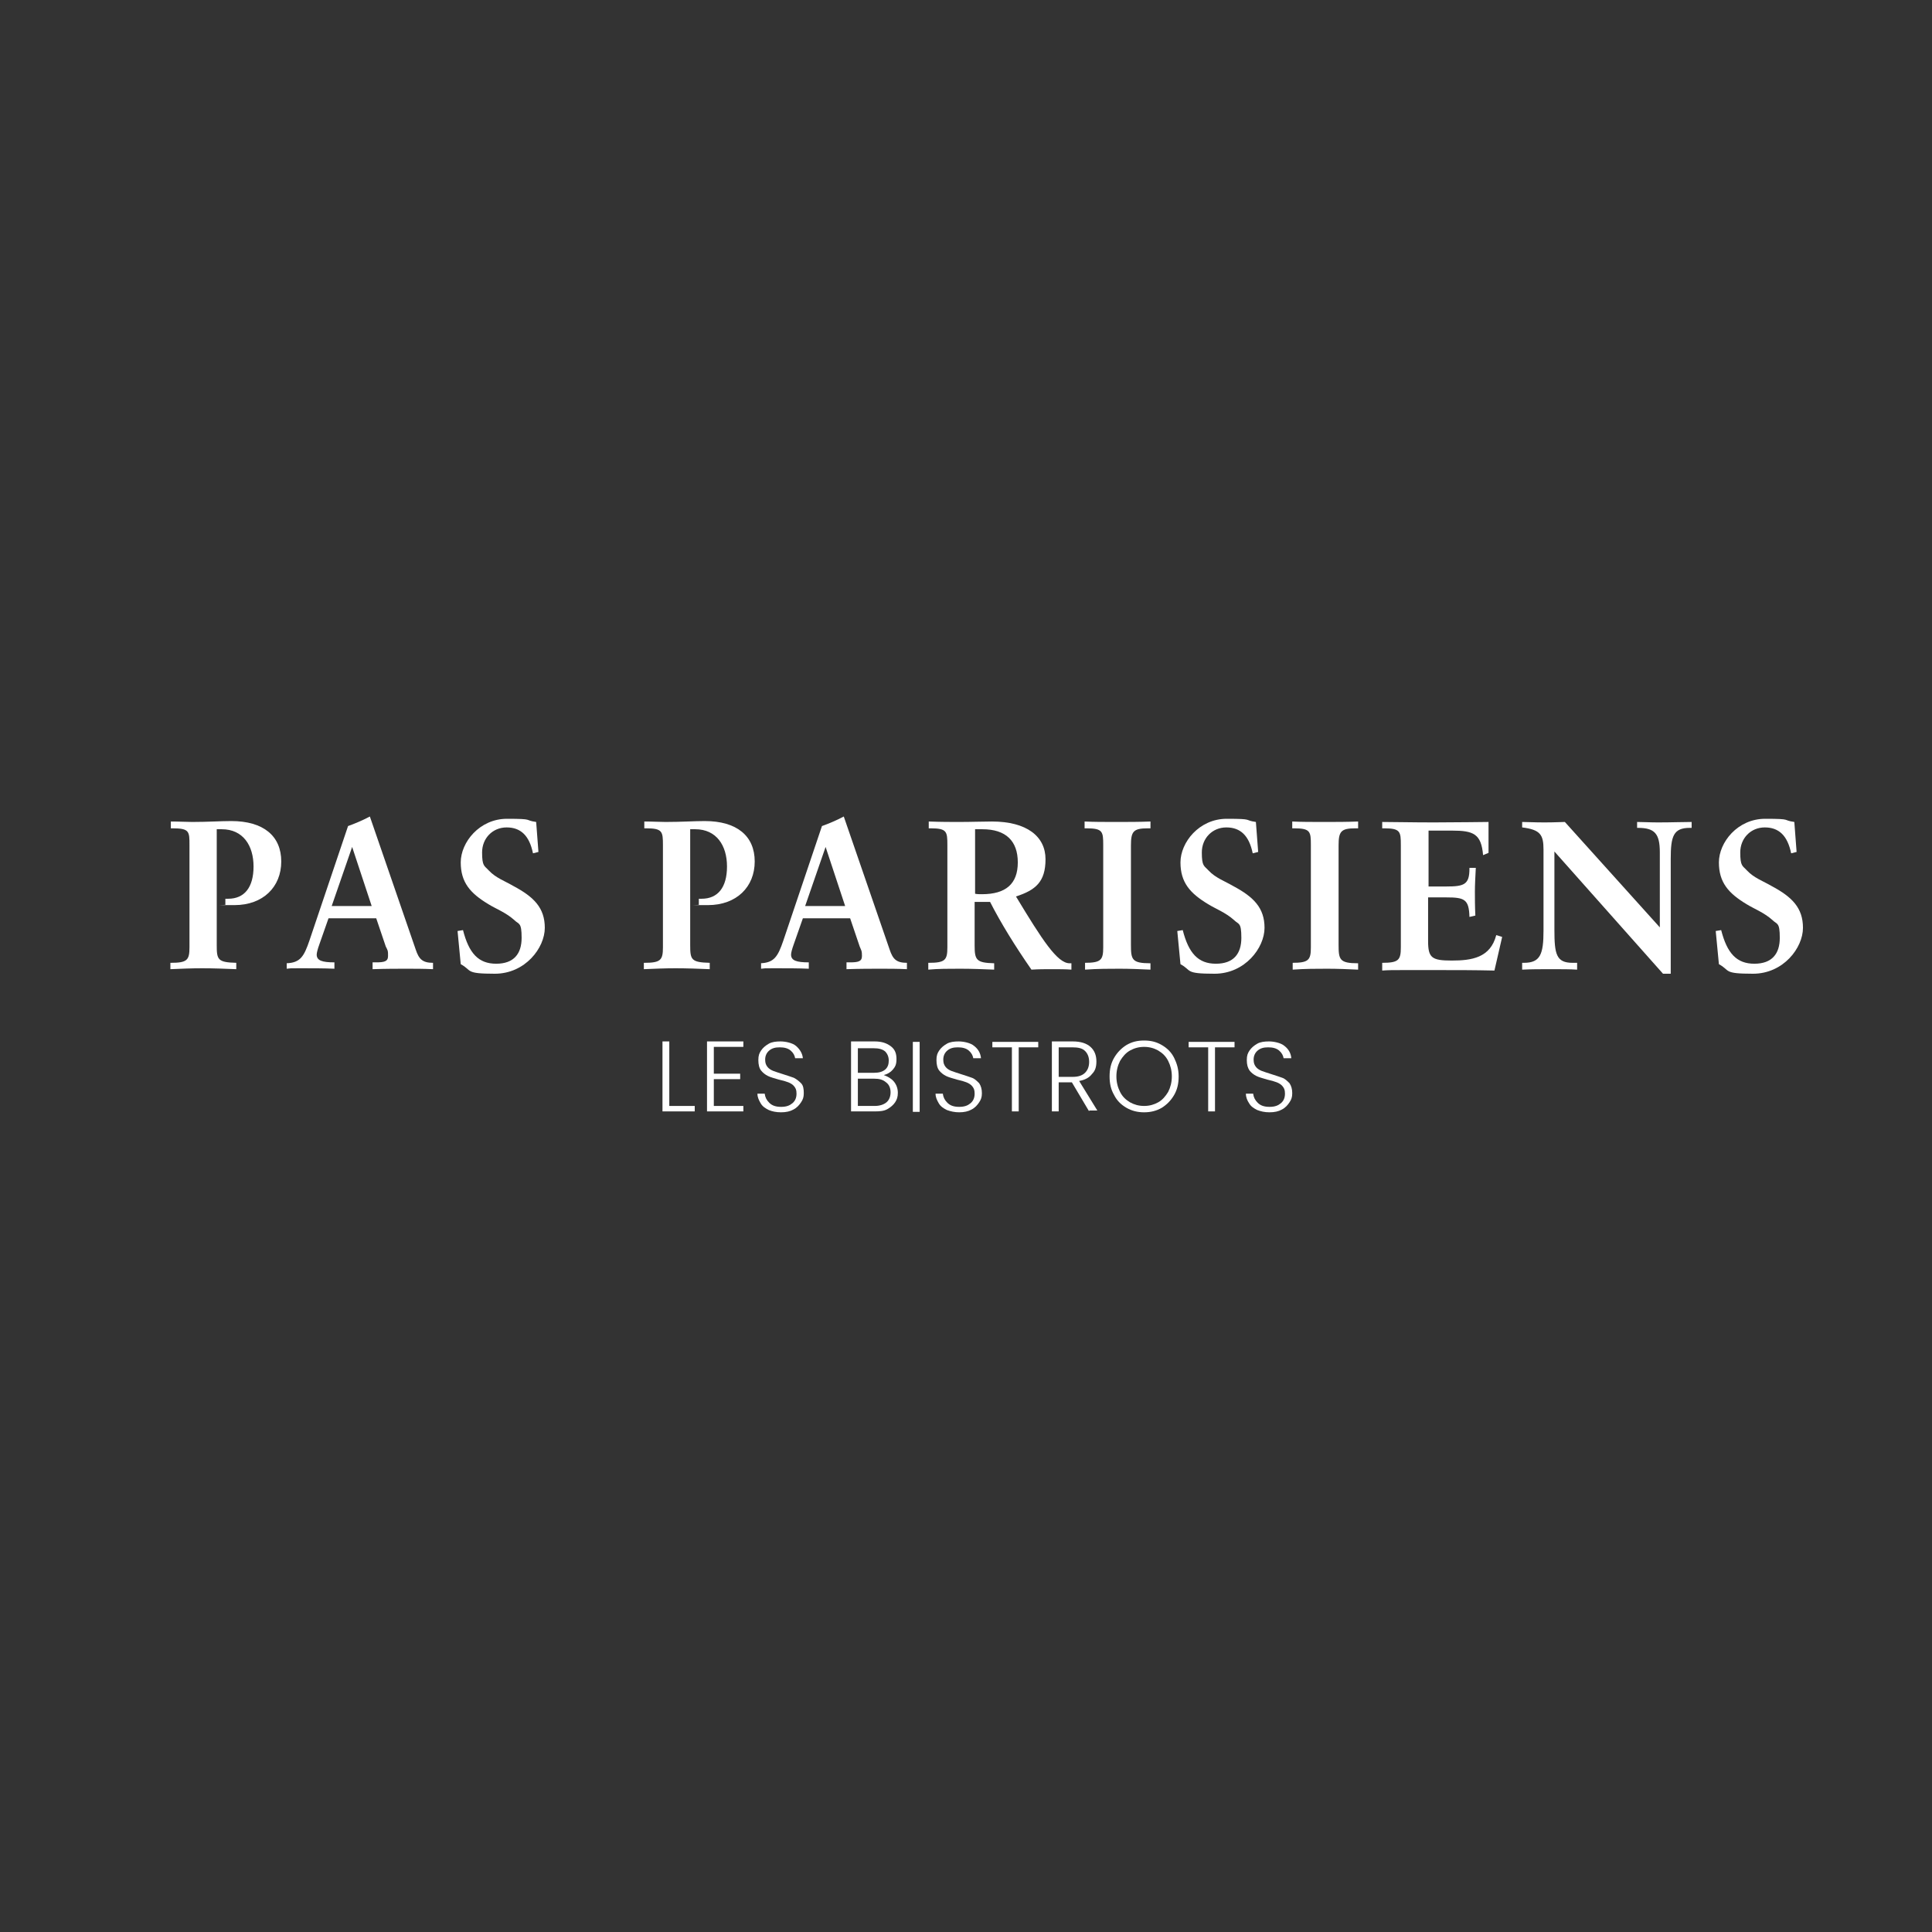 <?xml version="1.0" encoding="UTF-8"?> <svg xmlns="http://www.w3.org/2000/svg" id="Calque_1" version="1.1" viewBox="0 0 425.2 425.2"><rect x="0" y="0" width="425.2" height="425.2" fill="#333333" stroke="none"/><defs><style> .st0 { fill: #fff; } </style></defs><g><path class="st0" d="M147.4,243.4h5.5v1.2h-7.1v-15.4h1.5v14.2h.1Z"></path><path class="st0" d="M157.1,230.5v5.8h5.8v1.2h-5.8v5.9h6.5v1.2h-8v-15.4h8v1.2h-6.5Z"></path><path class="st0" d="M169.2,244.3c-.8-.4-1.4-.8-1.8-1.5s-.7-1.3-.7-2.1h1.6c.1.8.4,1.4,1,2s1.4.9,2.6.9,1.9-.3,2.5-.8.9-1.2.9-2.1-.2-1.2-.5-1.6c-.3-.4-.8-.7-1.3-.9s-1.2-.4-2.1-.6c-1-.3-1.8-.5-2.4-.8-.6-.3-1.1-.7-1.5-1.2s-.6-1.3-.6-2.3.2-1.5.6-2.1c.4-.6,1-1.1,1.7-1.5s1.6-.5,2.6-.5,2.6.3,3.4,1,1.4,1.6,1.5,2.7h-1.7c-.1-.6-.4-1.2-1-1.7s-1.4-.7-2.4-.7-1.7.2-2.3.7-.9,1.2-.9,2,.2,1.2.5,1.6c.3.4.8.7,1.3.9s1.2.4,2.1.7c1,.3,1.8.6,2.4.8.6.3,1.1.7,1.6,1.2s.6,1.3.6,2.2-.2,1.4-.6,2-.9,1.2-1.7,1.6c-.7.4-1.6.6-2.7.6-1.1,0-2-.2-2.7-.5Z"></path><path class="st0" d="M196.7,238c.6.7.9,1.6.9,2.5s-.2,1.5-.6,2.1c-.4.6-1,1.1-1.7,1.5s-1.6.5-2.7.5h-5.3v-15.4h5.2c1.6,0,2.7.4,3.6,1.1s1.2,1.6,1.2,2.8-.3,1.7-.8,2.3-1.2,1-2,1.2c.8.3,1.6.7,2.2,1.4ZM188.8,236.1h3.6c1,0,1.8-.2,2.4-.7.6-.5.8-1.2.8-2s-.3-1.5-.8-2c-.6-.5-1.4-.7-2.5-.7h-3.5v5.4ZM195.1,242.6c.6-.5.9-1.3.9-2.2s-.3-1.7-1-2.2c-.7-.6-1.5-.8-2.6-.8h-3.6v6h3.7c1.1,0,2-.3,2.6-.8Z"></path><path class="st0" d="M202.4,229.3v15.4h-1.5v-15.4h1.5Z"></path><path class="st0" d="M208.4,244.3c-.8-.4-1.4-.8-1.8-1.5s-.7-1.3-.7-2.1h1.6c.1.8.4,1.4,1,2s1.4.9,2.6.9,1.9-.3,2.5-.8.9-1.2.9-2.1-.2-1.2-.5-1.6c-.3-.4-.8-.7-1.3-.9s-1.2-.4-2.1-.6c-1-.3-1.8-.5-2.4-.8-.6-.3-1.1-.7-1.5-1.2s-.6-1.3-.6-2.3.2-1.5.6-2.1c.4-.6,1-1.1,1.7-1.5s1.6-.5,2.6-.5,2.6.3,3.4,1c.9.7,1.4,1.6,1.5,2.7h-1.7c-.1-.6-.4-1.2-1-1.7s-1.4-.7-2.4-.7-1.7.2-2.3.7-.9,1.2-.9,2,.2,1.2.5,1.6c.3.4.8.7,1.3.9s1.2.4,2.1.7c1,.3,1.8.6,2.4.8s1.1.7,1.6,1.2c.4.6.6,1.3.6,2.2s-.2,1.4-.6,2c-.4.6-.9,1.2-1.7,1.6-.7.4-1.6.6-2.7.6-1,0-1.9-.2-2.7-.5Z"></path><path class="st0" d="M228.5,229.3v1.2h-4.3v14.1h-1.5v-14.1h-4.3v-1.2h10.1Z"></path><path class="st0" d="M239.7,244.6l-3.8-6.4h-2.9v6.4h-1.5v-15.4h4.6c1.7,0,3,.4,3.9,1.2s1.3,1.9,1.3,3.2-.3,2.1-1,2.8c-.6.8-1.6,1.3-2.8,1.5l4,6.5h-1.8v.2ZM233,237h3.1c1.2,0,2.1-.3,2.7-.9s.9-1.4.9-2.4-.3-1.8-.9-2.4-1.5-.8-2.8-.8h-3v6.5Z"></path><path class="st0" d="M247.9,243.8c-1.2-.7-2.1-1.6-2.7-2.8-.7-1.2-1-2.5-1-4.1s.3-2.9,1-4.1c.7-1.2,1.6-2.1,2.7-2.8,1.2-.7,2.4-1,3.9-1s2.7.3,3.9,1c1.2.7,2.1,1.6,2.7,2.8s1,2.5,1,4.1-.3,2.9-1,4.1-1.6,2.1-2.7,2.8c-1.2.7-2.5,1-3.9,1s-2.7-.3-3.9-1ZM254.9,242.6c.9-.5,1.6-1.3,2.2-2.3.5-1,.8-2.1.8-3.4s-.3-2.4-.8-3.4-1.2-1.7-2.2-2.3c-.9-.5-1.9-.8-3.1-.8s-2.2.3-3.1.8c-.9.5-1.6,1.3-2.2,2.3-.5,1-.8,2.1-.8,3.4s.3,2.4.8,3.4,1.2,1.7,2.2,2.3c.9.5,1.9.8,3.1.8s2.2-.3,3.1-.8Z"></path><path class="st0" d="M271.7,229.3v1.2h-4.3v14.1h-1.5v-14.1h-4.3v-1.2h10.1Z"></path><path class="st0" d="M276.7,244.3c-.8-.4-1.4-.8-1.8-1.5-.4-.6-.7-1.3-.7-2.1h1.6c.1.8.4,1.4,1,2s1.4.9,2.6.9,1.9-.3,2.5-.8.9-1.2.9-2.1-.2-1.2-.5-1.6c-.3-.4-.8-.7-1.3-.9s-1.2-.4-2.1-.6c-1-.3-1.8-.5-2.4-.8s-1.1-.7-1.5-1.2c-.4-.6-.6-1.3-.6-2.3s.2-1.5.6-2.1,1-1.1,1.7-1.5,1.6-.5,2.6-.5,2.6.3,3.4,1c.9.7,1.4,1.6,1.5,2.7h-1.7c-.1-.6-.4-1.2-1-1.7s-1.4-.7-2.4-.7-1.7.2-2.3.7c-.6.5-.9,1.2-.9,2s.2,1.2.5,1.6c.3.4.8.7,1.3.9s1.2.4,2.1.7c1,.3,1.8.6,2.4.8s1.1.7,1.6,1.2c.4.6.6,1.3.6,2.2s-.2,1.4-.6,2-.9,1.2-1.7,1.6c-.7.4-1.6.6-2.7.6-1.1,0-1.9-.2-2.7-.5Z"></path></g><g><path class="st0" d="M37.6,211.9c3.6,0,4.1-.6,4.1-3.4v-22.5c0-3,0-3.7-3.7-3.7h-.4v-1.5c1.9,0,3.4.1,4.7.1,3.5,0,6.3-.2,8.6-.2,7.1,0,11,3.3,11,8.9s-4,9.6-10.3,9.6-1.3,0-2-.1v-1.3h.6c3.6,0,5.6-2.5,5.6-7.1s-2.3-8.2-7-8.2h-1.1v25.5c0,3.2.2,3.8,4.3,3.9v1.4c-2.5-.1-5-.2-7.5-.2s-4.5.1-7,.2v-1.4h.1Z"></path><path class="st0" d="M63,212c3.1-.1,3.9-1.5,5.1-5l8.5-25.2c1.4-.5,3.1-1.2,4.8-2.1l10.1,29.3c.7,2.1,1.5,2.9,3.8,2.9v1.4c-2.1-.1-4-.1-5.9-.1s-4.4,0-7.4.1v-1.5h.7c1.9,0,2.7-.2,2.7-1.4s0-1.1-.5-2.1l-2.1-6.2h-10.5l-2,5.7c-.4,1.1-.6,1.9-.6,2.3,0,1.3,1.2,1.7,3.9,1.7v1.4c-2.3-.1-4.8-.1-7.5-.1s-1.9,0-3,.1v-1.2h-.1ZM77.5,186.4l-4.5,13h8.8l-4.3-13Z"></path><path class="st0" d="M100.7,204.9l1.2-.2c1.3,5.1,3.4,7.4,7.3,7.4s5.6-2.2,5.6-5.7-.6-2.9-1.6-3.9c-1.9-1.7-4.1-2.5-5.7-3.5-4-2.4-6.1-4.8-6.1-9.2s4.1-9.6,10.2-9.6,3.6.3,6.4.7l.5,6.6-1.2.3c-.8-3.9-2.7-5.7-5.8-5.7s-5.4,2.4-5.4,5.5.5,2.9,1.5,4c1.5,1.6,3.5,2.3,5.4,3.4,4.5,2.4,6.9,4.8,6.9,9.2s-4.3,10.1-11,10.1-4.9-.7-7.5-2.1l-.7-7.3Z"></path><path class="st0" d="M141.8,211.9c3.6,0,4.1-.6,4.1-3.4v-22.5c0-3-.1-3.7-3.7-3.7h-.4v-1.5c1.9,0,3.4.1,4.7.1,3.5,0,6.3-.2,8.6-.2,7.1,0,11,3.3,11,8.9s-4,9.6-10.3,9.6-1.3,0-2-.1v-1.3h.6c3.6,0,5.6-2.5,5.6-7.1s-2.3-8.2-7-8.2h-1.1v25.5c0,3.2.2,3.8,4.3,3.9v1.4c-2.5-.1-5-.2-7.5-.2s-4.5.1-7,.2v-1.4h0Z"></path><path class="st0" d="M167.3,212c3.1-.1,3.9-1.5,5.1-5l8.5-25.2c1.4-.5,3.1-1.2,4.8-2.1l10.1,29.3c.7,2.1,1.5,2.9,3.8,2.9v1.4c-2.1-.1-4-.1-5.9-.1s-4.4,0-7.4.1v-1.5h.7c1.9,0,2.7-.2,2.7-1.4s-.1-1.1-.5-2.1l-2.1-6.2h-10.4l-2,5.7c-.4,1.1-.6,1.9-.6,2.3,0,1.3,1.2,1.7,3.9,1.7v1.4c-2.3-.1-4.8-.1-7.5-.1s-1.9,0-3,.1v-1.2h-.2ZM181.7,186.4l-4.5,13h8.8l-4.3-13Z"></path><path class="st0" d="M204.4,211.9c3.6,0,4.1-.6,4.1-3.4v-22.5c0-3-.1-3.7-3.7-3.7h-.4v-1.5c2.7.1,4.8.1,6.6.1,2.8,0,5.3-.1,7.3-.1,7.7,0,11.8,3.3,11.8,8.3s-2.2,6.8-6.5,8.2c5.8,9.6,9.1,14.7,11.8,14.7h.4v1.4c-1.3-.1-2.7-.1-4.3-.1s-2.8,0-4.5.1c-3.6-5.2-6.7-10.2-9.1-14.9h-3.4v9.6c0,3.2.4,3.8,4.3,3.9v1.4c-2.5-.1-4.9-.2-7.5-.2s-4.8,0-7,.2v-1.5h0ZM216.1,196.8c5.3,0,7.9-2.3,7.9-7s-2.6-7.3-7.8-7.3h-1.6v14.2c.5.1,1,.1,1.5.1Z"></path><path class="st0" d="M238.7,211.9c3.6,0,4.1-.6,4.1-3.4v-22.5c0-3-.1-3.7-3.7-3.7h-.4v-1.5c2,.1,4.3.1,7,.1s4.9,0,7.5-.1v1.5h-.6c-3.2,0-3.7.7-3.7,3.8v21.8c0,3.3.2,4.1,4.3,4.1v1.4c-2.2-.1-4.5-.2-6.8-.2s-4.8,0-7.6.2v-1.5h-.1Z"></path><path class="st0" d="M259.1,204.9l1.2-.2c1.3,5.1,3.4,7.4,7.3,7.4s5.6-2.2,5.6-5.7-.6-2.9-1.6-3.9c-1.9-1.7-4.1-2.5-5.7-3.5-4-2.4-6.1-4.8-6.1-9.2s4.1-9.6,10.2-9.6,3.6.3,6.4.7l.5,6.6-1.2.3c-.8-3.9-2.7-5.7-5.8-5.7s-5.4,2.4-5.4,5.5.5,2.9,1.5,4c1.5,1.6,3.5,2.3,5.4,3.4,4.5,2.4,6.9,4.8,6.9,9.2s-4.3,10.1-11,10.1-4.9-.7-7.5-2.1l-.7-7.3Z"></path><path class="st0" d="M284.4,211.9c3.6,0,4.1-.6,4.1-3.4v-22.5c0-3-.1-3.7-3.7-3.7h-.4v-1.5c2,.1,4.3.1,7,.1s4.9,0,7.5-.1v1.5h-.6c-3.2,0-3.7.7-3.7,3.8v21.8c0,3.3.2,4.1,4.3,4.1v1.4c-2.2-.1-4.5-.2-6.8-.2s-4.8,0-7.6.2v-1.5h0Z"></path><path class="st0" d="M304.2,211.9c3.6,0,4.1-.6,4.1-3.4v-22.5c0-3-.1-3.7-3.7-3.7h-.4v-1.4c2.6,0,6.4.1,11.4.1s10.9-.1,12-.1v6.8l-1.2.5c-.4-4.7-2.1-5.4-6.9-5.4h-5.1v12.3h3.9c3.9,0,5.1-.4,5.1-3.9v-.2h1.4c-.1,2-.2,3.7-.2,5.2s0,3.2.1,5.3l-1.3.3c-.1-3.9-1.1-4.3-5.1-4.3h-4v9.6c0,3.7.8,4.3,5.2,4.3s8.5-.6,9.8-5.6l1.3.4-1.7,7.4c-4.5-.1-8.2-.1-11.1-.1h-9.5c-1.5,0-2.9,0-4.1.1v-1.7h0Z"></path><path class="st0" d="M334.8,211.9h.6c3.6,0,4.3-1.9,4.3-7.1v-17.8c0-3.3-.7-4.4-4.7-4.9v-1.2c1,0,2.6.1,4.9.1s3.9-.1,4.5-.1l20.9,23.2v-16.5c0-4.1-1.1-5.4-4.8-5.4h-.2v-1.3c1.3,0,2.8.1,4.6.1,3,0,5.4-.1,7.4-.1v1.3h-.4c-3.6,0-4.2,1.8-4.2,6.8v25.3h-1.7l-23.9-26.9v17.2c0,5.4.4,7.3,4,7.3h1v1.5c-1.5-.1-3.4-.1-5.7-.1s-4.4,0-6.4.1v-1.5h-.2Z"></path><path class="st0" d="M377.6,204.9l1.2-.2c1.3,5.1,3.4,7.4,7.3,7.4s5.6-2.2,5.6-5.7-.6-2.9-1.6-3.9c-1.9-1.7-4.1-2.5-5.7-3.5-4-2.4-6.1-4.8-6.1-9.2s4.1-9.6,10.2-9.6,3.6.3,6.4.7l.5,6.6-1.2.3c-.8-3.9-2.7-5.7-5.8-5.7s-5.4,2.4-5.4,5.5.5,2.9,1.5,4c1.5,1.6,3.5,2.3,5.4,3.4,4.5,2.4,6.9,4.8,6.9,9.2s-4.3,10.1-11,10.1-4.9-.7-7.5-2.1l-.7-7.3Z"></path></g></svg> 